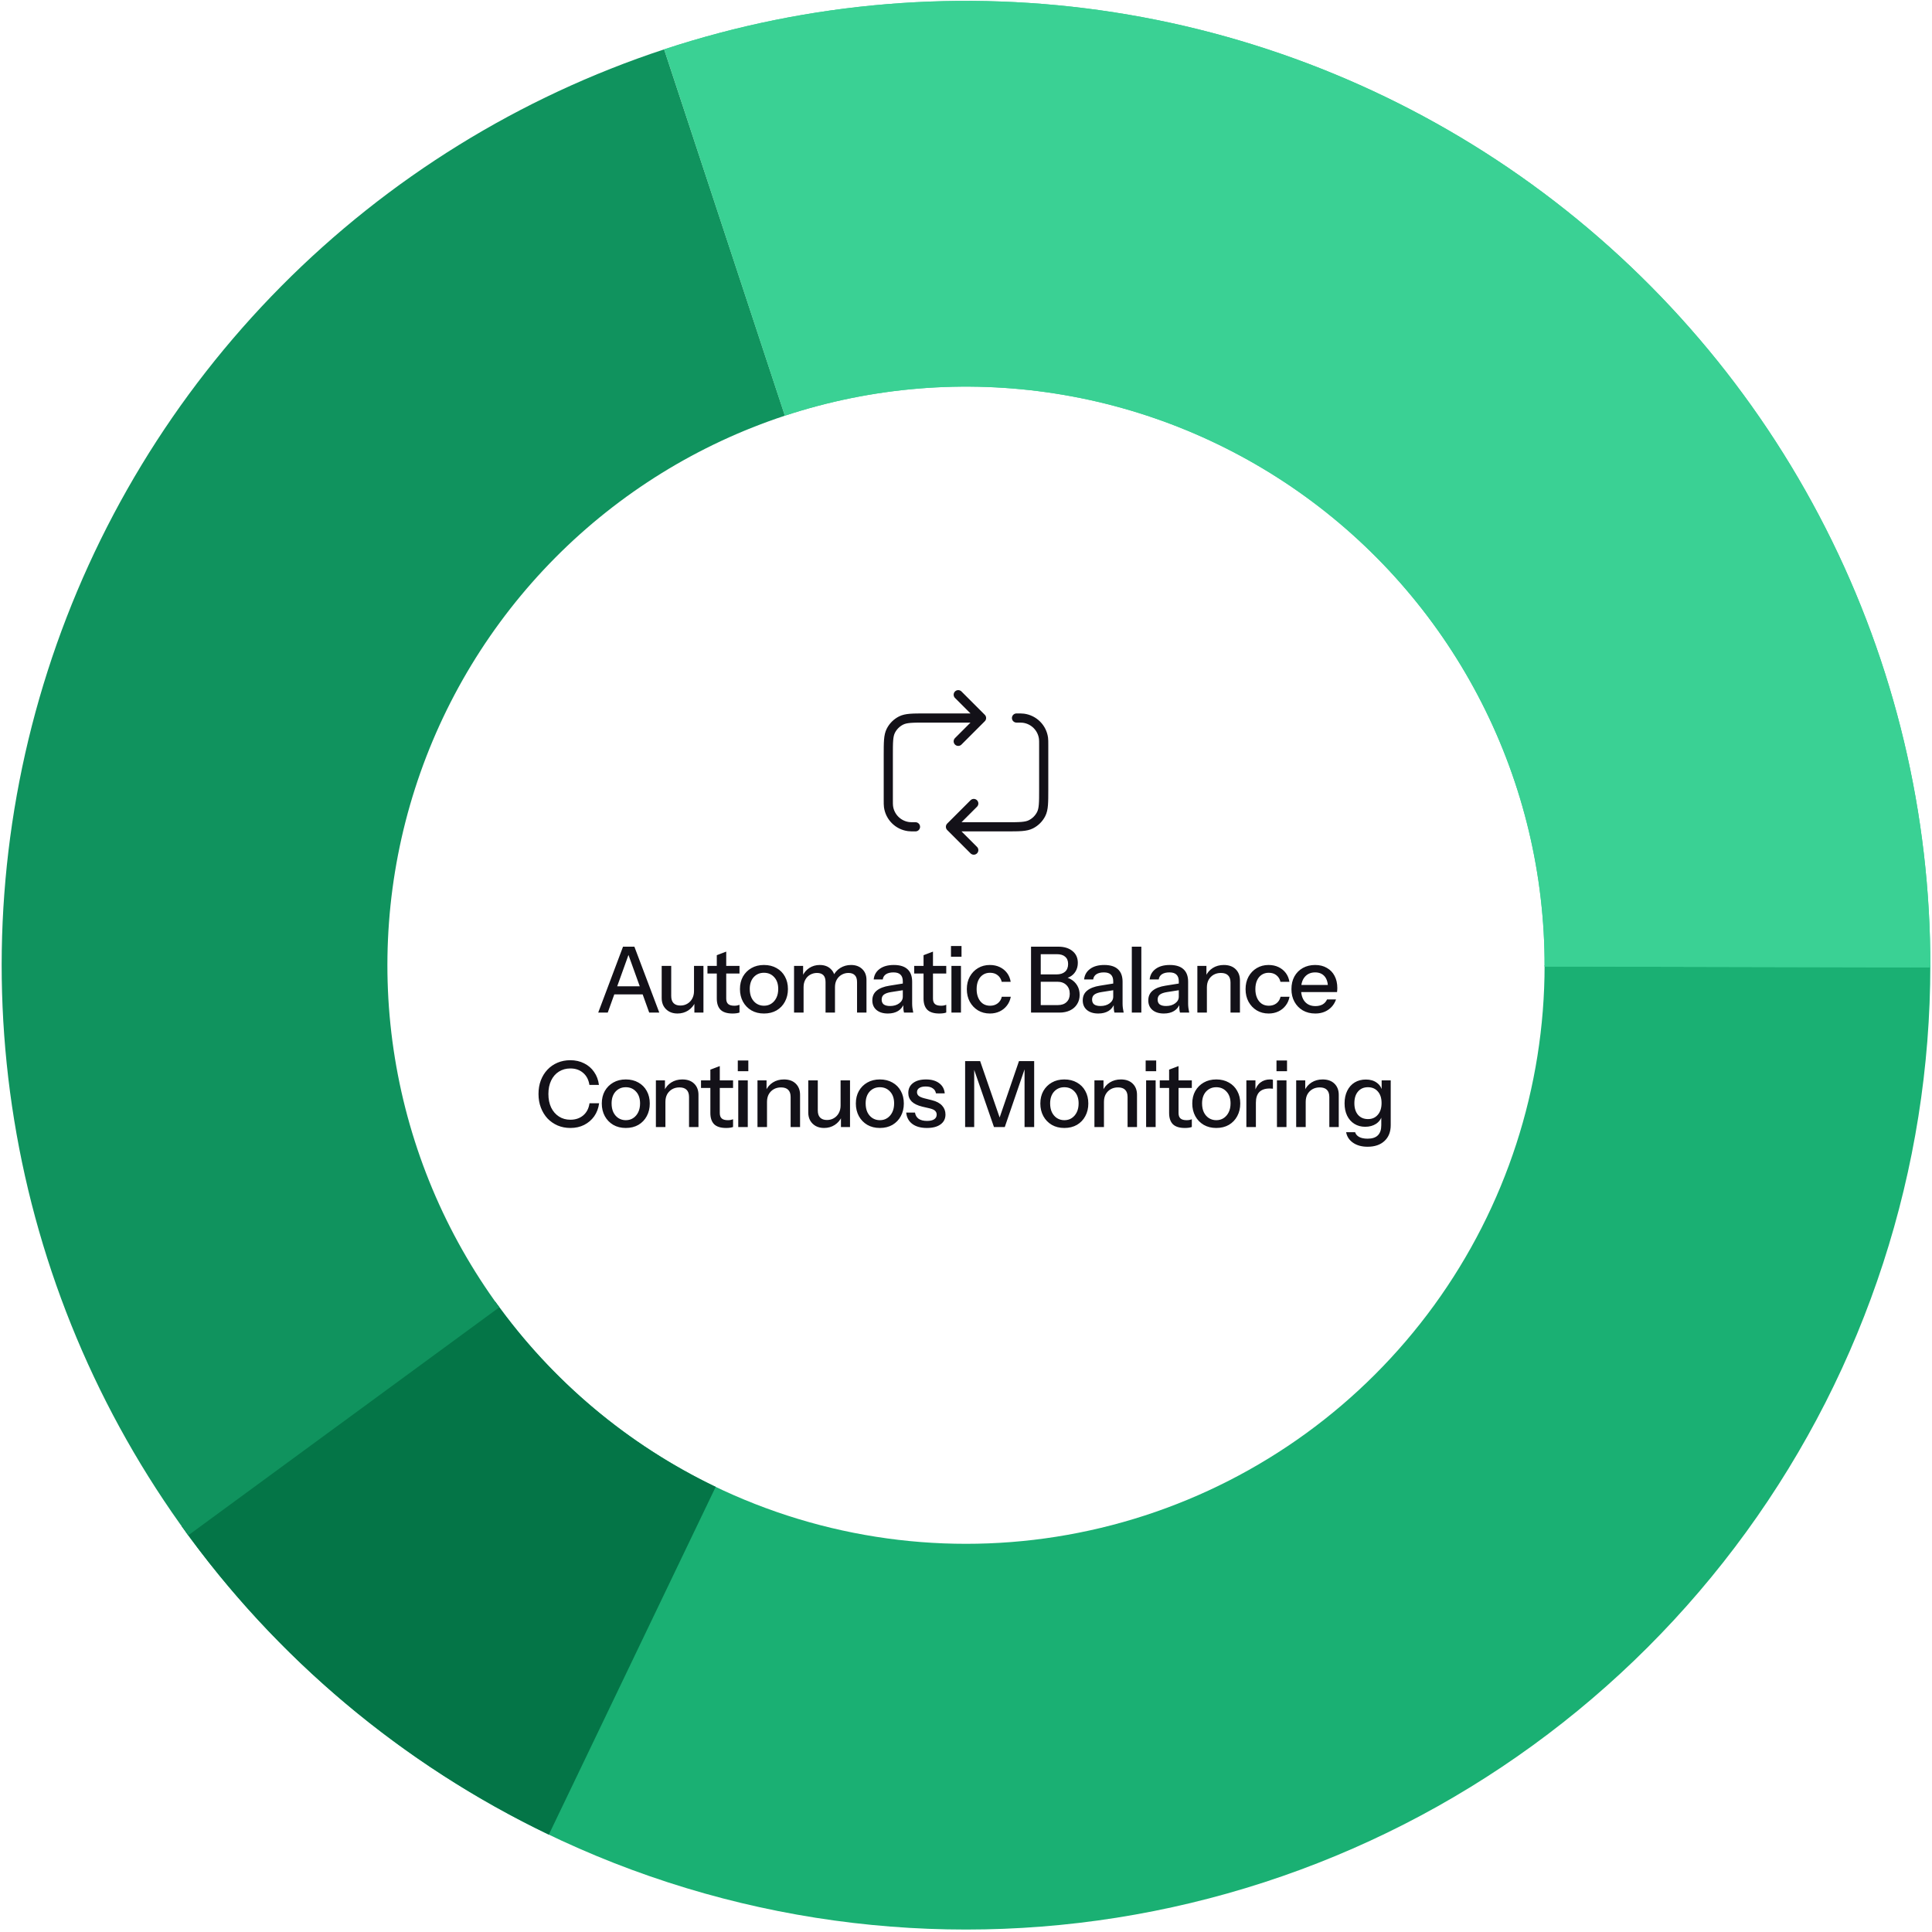 <svg width="422" height="422" viewBox="0 0 422 422" fill="none" xmlns="http://www.w3.org/2000/svg">
<path d="M421.635 210.829C421.635 255.311 407.553 298.651 381.408 334.637C355.262 370.624 318.395 397.41 276.09 411.155C233.785 424.901 188.215 424.901 145.91 411.155C103.605 397.41 66.738 370.624 40.592 334.637L108.755 285.114C124.443 306.706 146.563 322.777 171.946 331.025C197.329 339.272 224.671 339.272 250.054 331.025C275.437 322.777 297.557 306.706 313.245 285.114C328.932 263.522 337.381 237.518 337.381 210.829H421.635Z" fill="#1AB073"/>
<path d="M119.876 400.734C87.889 385.385 60.297 362.206 39.661 333.346L108.197 284.339C120.578 301.655 137.133 315.563 156.326 324.772L119.876 400.734Z" fill="#047547"/>
<path d="M145.091 10.771C176.77 0.334 210.474 -2.43 243.43 2.705C276.386 7.84 307.652 20.728 334.654 40.309C361.655 59.889 383.621 85.602 398.743 115.331C413.865 145.06 421.711 177.955 421.635 211.308L337.381 211.117C337.426 191.104 332.719 171.367 323.646 153.53C314.573 135.693 301.393 120.265 285.192 108.517C268.991 96.769 250.232 89.036 230.458 85.954C210.684 82.873 190.462 84.532 171.454 90.794L145.091 10.771Z" fill="#3AD194"/>
<path d="M41.117 335.357C21.465 308.548 8.437 277.468 3.099 244.659C-2.24 211.85 0.262 178.243 10.4 146.587C20.538 114.93 38.025 86.122 61.43 62.518C84.835 38.914 113.494 21.185 145.064 10.78L171.438 90.799C152.496 97.043 135.301 107.68 121.258 121.842C107.215 136.005 96.723 153.289 90.64 172.283C84.557 191.278 83.056 211.442 86.259 231.127C89.462 250.812 97.279 269.46 109.07 285.546L41.117 335.357Z" fill="#10935E"/>
<path d="M145.091 10.771C176.77 0.334 210.474 -2.43 243.43 2.705C276.386 7.84 307.652 20.728 334.654 40.309C361.655 59.889 383.621 85.602 398.743 115.331C413.865 145.06 421.711 177.955 421.635 211.308L337.381 211.117C337.426 191.104 332.719 171.367 323.646 153.53C314.573 135.693 301.393 120.265 285.192 108.517C268.991 96.769 250.232 89.036 230.458 85.954C210.684 82.873 190.462 84.532 171.454 90.794L145.091 10.771Z" fill="#3AD194"/>
<path d="M130.666 221.178L136.086 206.778H137.926L132.746 221.178H130.666ZM141.806 221.178L136.626 206.778H138.566L144.006 221.178H141.806ZM133.406 215.438H141.126V217.198H133.406V215.438ZM147.971 221.378C147.291 221.378 146.691 221.238 146.171 220.958C145.651 220.664 145.244 220.264 144.951 219.758C144.671 219.251 144.531 218.671 144.531 218.018V210.978H146.611V217.538C146.611 218.244 146.784 218.771 147.131 219.118C147.478 219.464 147.971 219.638 148.611 219.638C149.184 219.638 149.691 219.504 150.131 219.238C150.584 218.971 150.938 218.604 151.191 218.138C151.458 217.658 151.591 217.104 151.591 216.478L151.851 218.918C151.518 219.664 151.004 220.264 150.311 220.718C149.631 221.158 148.851 221.378 147.971 221.378ZM151.671 221.178V218.778H151.591V210.978H153.651V221.178H151.671ZM160.007 221.378C158.821 221.378 157.947 221.104 157.387 220.558C156.841 219.998 156.567 219.178 156.567 218.098V208.638L158.627 207.858V218.118C158.627 218.651 158.767 219.044 159.047 219.298C159.327 219.551 159.781 219.678 160.407 219.678C160.647 219.678 160.861 219.658 161.047 219.618C161.234 219.578 161.394 219.531 161.527 219.478V221.158C161.381 221.224 161.174 221.278 160.907 221.318C160.641 221.358 160.341 221.378 160.007 221.378ZM154.527 212.638V210.978H161.527V212.638H154.527ZM166.866 221.378C165.826 221.378 164.913 221.151 164.126 220.698C163.339 220.231 162.726 219.598 162.286 218.798C161.846 217.984 161.626 217.064 161.626 216.038C161.626 214.998 161.846 214.084 162.286 213.298C162.739 212.511 163.353 211.898 164.126 211.458C164.913 211.004 165.826 210.778 166.866 210.778C167.919 210.778 168.839 211.004 169.626 211.458C170.413 211.898 171.019 212.511 171.446 213.298C171.886 214.084 172.106 214.998 172.106 216.038C172.106 217.064 171.886 217.984 171.446 218.798C171.019 219.598 170.413 220.231 169.626 220.698C168.839 221.151 167.919 221.378 166.866 221.378ZM166.866 219.678C167.493 219.678 168.033 219.524 168.486 219.218C168.953 218.911 169.319 218.484 169.586 217.938C169.853 217.391 169.986 216.751 169.986 216.018C169.986 214.924 169.693 214.064 169.106 213.438C168.533 212.798 167.786 212.478 166.866 212.478C165.959 212.478 165.213 212.798 164.626 213.438C164.053 214.078 163.766 214.938 163.766 216.018C163.766 216.751 163.893 217.391 164.146 217.938C164.413 218.484 164.779 218.911 165.246 219.218C165.726 219.524 166.266 219.678 166.866 219.678ZM173.442 221.178V210.978H175.422V213.378H175.522V221.178H173.442ZM180.322 221.178V214.518C180.322 213.824 180.162 213.318 179.842 212.998C179.522 212.678 179.062 212.518 178.462 212.518C177.902 212.518 177.396 212.651 176.942 212.918C176.502 213.171 176.156 213.531 175.902 213.998C175.649 214.451 175.522 214.991 175.522 215.618L175.262 213.238C175.596 212.478 176.096 211.878 176.762 211.438C177.442 210.998 178.202 210.778 179.042 210.778C180.056 210.778 180.862 211.071 181.462 211.658C182.076 212.244 182.382 213.018 182.382 213.978V221.178H180.322ZM187.202 221.178V214.518C187.202 213.824 187.036 213.318 186.702 212.998C186.382 212.678 185.922 212.518 185.322 212.518C184.776 212.518 184.276 212.651 183.822 212.918C183.382 213.171 183.029 213.531 182.762 213.998C182.509 214.451 182.382 214.991 182.382 215.618L181.962 213.238C182.309 212.478 182.829 211.878 183.522 211.438C184.229 210.998 185.016 210.778 185.882 210.778C186.909 210.778 187.729 211.078 188.342 211.678C188.956 212.264 189.262 213.051 189.262 214.038V221.178H187.202ZM197.458 221.178C197.392 220.924 197.345 220.644 197.318 220.338C197.305 220.031 197.298 219.658 197.298 219.218H197.198V214.358C197.198 213.704 197.032 213.218 196.698 212.898C196.378 212.564 195.865 212.398 195.158 212.398C194.478 212.398 193.932 212.531 193.518 212.798C193.118 213.064 192.885 213.444 192.818 213.938H190.838C190.932 212.978 191.365 212.211 192.138 211.638C192.912 211.064 193.945 210.778 195.238 210.778C196.572 210.778 197.572 211.091 198.238 211.718C198.905 212.331 199.238 213.238 199.238 214.438V219.218C199.238 219.524 199.258 219.838 199.298 220.158C199.338 220.478 199.398 220.818 199.478 221.178H197.458ZM193.938 221.378C192.898 221.378 192.072 221.124 191.458 220.618C190.845 220.098 190.538 219.398 190.538 218.518C190.538 217.611 190.858 216.898 191.498 216.378C192.152 215.844 193.085 215.484 194.298 215.298L197.658 214.758V216.218L194.618 216.698C193.938 216.804 193.425 216.984 193.078 217.238C192.745 217.491 192.578 217.858 192.578 218.338C192.578 218.804 192.732 219.158 193.038 219.398C193.358 219.624 193.818 219.738 194.418 219.738C195.218 219.738 195.878 219.544 196.398 219.158C196.932 218.771 197.198 218.284 197.198 217.698L197.458 219.178C197.218 219.884 196.792 220.431 196.178 220.818C195.565 221.191 194.818 221.378 193.938 221.378ZM205.167 221.378C203.98 221.378 203.107 221.104 202.547 220.558C202 219.998 201.727 219.178 201.727 218.098V208.638L203.787 207.858V218.118C203.787 218.651 203.927 219.044 204.207 219.298C204.487 219.551 204.94 219.678 205.567 219.678C205.807 219.678 206.02 219.658 206.207 219.618C206.393 219.578 206.553 219.531 206.687 219.478V221.158C206.54 221.224 206.333 221.278 206.067 221.318C205.8 221.358 205.5 221.378 205.167 221.378ZM199.687 212.638V210.978H206.687V212.638H199.687ZM207.82 221.178V210.978H209.9V221.178H207.82ZM207.72 208.978V206.638H210.02V208.978H207.72ZM216.221 221.378C215.247 221.378 214.381 221.151 213.621 220.698C212.861 220.231 212.261 219.598 211.821 218.798C211.394 217.998 211.181 217.084 211.181 216.058C211.181 215.031 211.394 214.124 211.821 213.338C212.261 212.538 212.861 211.911 213.621 211.458C214.381 211.004 215.241 210.778 216.201 210.778C217.014 210.778 217.741 210.931 218.381 211.238C219.021 211.544 219.547 211.971 219.961 212.518C220.374 213.064 220.641 213.711 220.761 214.458H218.801C218.667 213.858 218.374 213.378 217.921 213.018C217.481 212.658 216.921 212.478 216.241 212.478C215.654 212.478 215.141 212.624 214.701 212.918C214.261 213.211 213.921 213.624 213.681 214.158C213.441 214.691 213.321 215.324 213.321 216.058C213.321 216.778 213.441 217.411 213.681 217.958C213.921 218.504 214.261 218.931 214.701 219.238C215.141 219.531 215.661 219.678 216.261 219.678C216.914 219.678 217.467 219.504 217.921 219.158C218.387 218.798 218.687 218.318 218.821 217.718H220.781C220.647 218.451 220.367 219.091 219.941 219.638C219.527 220.184 219.001 220.611 218.361 220.918C217.721 221.224 217.007 221.378 216.221 221.378ZM226.765 221.178V219.538H231.065C231.879 219.538 232.512 219.318 232.965 218.878C233.432 218.438 233.665 217.838 233.665 217.078C233.665 216.278 233.419 215.638 232.925 215.158C232.445 214.678 231.785 214.438 230.945 214.438H226.765V212.838H230.745C231.559 212.838 232.185 212.644 232.625 212.258C233.079 211.858 233.305 211.291 233.305 210.558C233.305 209.864 233.092 209.338 232.665 208.978C232.252 208.604 231.639 208.418 230.825 208.418H226.765V206.778H231.145C232.452 206.778 233.492 207.098 234.265 207.738C235.039 208.364 235.425 209.224 235.425 210.318C235.425 211.011 235.265 211.624 234.945 212.158C234.639 212.678 234.212 213.084 233.665 213.378C233.119 213.658 232.499 213.798 231.805 213.798L231.905 213.378C232.652 213.378 233.319 213.551 233.905 213.898C234.492 214.231 234.959 214.691 235.305 215.278C235.652 215.864 235.825 216.544 235.825 217.318C235.825 218.078 235.639 218.751 235.265 219.338C234.905 219.924 234.392 220.378 233.725 220.698C233.059 221.018 232.285 221.178 231.405 221.178H226.765ZM225.205 221.178V206.778H227.325V221.178H225.205ZM243.42 221.178C243.353 220.924 243.307 220.644 243.28 220.338C243.267 220.031 243.26 219.658 243.26 219.218H243.16V214.358C243.16 213.704 242.993 213.218 242.66 212.898C242.34 212.564 241.827 212.398 241.12 212.398C240.44 212.398 239.893 212.531 239.48 212.798C239.08 213.064 238.847 213.444 238.78 213.938H236.8C236.893 212.978 237.327 212.211 238.1 211.638C238.873 211.064 239.907 210.778 241.2 210.778C242.533 210.778 243.533 211.091 244.2 211.718C244.867 212.331 245.2 213.238 245.2 214.438V219.218C245.2 219.524 245.22 219.838 245.26 220.158C245.3 220.478 245.36 220.818 245.44 221.178H243.42ZM239.9 221.378C238.86 221.378 238.033 221.124 237.42 220.618C236.807 220.098 236.5 219.398 236.5 218.518C236.5 217.611 236.82 216.898 237.46 216.378C238.113 215.844 239.047 215.484 240.26 215.298L243.62 214.758V216.218L240.58 216.698C239.9 216.804 239.387 216.984 239.04 217.238C238.707 217.491 238.54 217.858 238.54 218.338C238.54 218.804 238.693 219.158 239 219.398C239.32 219.624 239.78 219.738 240.38 219.738C241.18 219.738 241.84 219.544 242.36 219.158C242.893 218.771 243.16 218.284 243.16 217.698L243.42 219.178C243.18 219.884 242.753 220.431 242.14 220.818C241.527 221.191 240.78 221.378 239.9 221.378ZM247.218 221.178V206.778H249.298V221.178H247.218ZM257.738 221.178C257.671 220.924 257.625 220.644 257.598 220.338C257.585 220.031 257.578 219.658 257.578 219.218H257.478V214.358C257.478 213.704 257.311 213.218 256.978 212.898C256.658 212.564 256.145 212.398 255.438 212.398C254.758 212.398 254.211 212.531 253.798 212.798C253.398 213.064 253.165 213.444 253.098 213.938H251.118C251.211 212.978 251.645 212.211 252.418 211.638C253.191 211.064 254.225 210.778 255.518 210.778C256.851 210.778 257.851 211.091 258.518 211.718C259.185 212.331 259.518 213.238 259.518 214.438V219.218C259.518 219.524 259.538 219.838 259.578 220.158C259.618 220.478 259.678 220.818 259.758 221.178H257.738ZM254.218 221.378C253.178 221.378 252.351 221.124 251.738 220.618C251.125 220.098 250.818 219.398 250.818 218.518C250.818 217.611 251.138 216.898 251.778 216.378C252.431 215.844 253.365 215.484 254.578 215.298L257.938 214.758V216.218L254.898 216.698C254.218 216.804 253.705 216.984 253.358 217.238C253.025 217.491 252.858 217.858 252.858 218.338C252.858 218.804 253.011 219.158 253.318 219.398C253.638 219.624 254.098 219.738 254.698 219.738C255.498 219.738 256.158 219.544 256.678 219.158C257.211 218.771 257.478 218.284 257.478 217.698L257.738 219.178C257.498 219.884 257.071 220.431 256.458 220.818C255.845 221.191 255.098 221.378 254.218 221.378ZM261.536 221.178V210.978H263.516V213.378H263.616V221.178H261.536ZM268.776 221.178V214.618C268.776 213.911 268.596 213.384 268.236 213.038C267.889 212.691 267.369 212.518 266.676 212.518C266.076 212.518 265.543 212.651 265.076 212.918C264.623 213.184 264.263 213.551 263.996 214.018C263.743 214.484 263.616 215.038 263.616 215.678L263.356 213.238C263.689 212.478 264.203 211.878 264.896 211.438C265.589 210.998 266.396 210.778 267.316 210.778C268.409 210.778 269.269 211.084 269.896 211.698C270.523 212.311 270.836 213.124 270.836 214.138V221.178H268.776ZM277.105 221.378C276.132 221.378 275.265 221.151 274.505 220.698C273.745 220.231 273.145 219.598 272.705 218.798C272.278 217.998 272.065 217.084 272.065 216.058C272.065 215.031 272.278 214.124 272.705 213.338C273.145 212.538 273.745 211.911 274.505 211.458C275.265 211.004 276.125 210.778 277.085 210.778C277.898 210.778 278.625 210.931 279.265 211.238C279.905 211.544 280.432 211.971 280.845 212.518C281.258 213.064 281.525 213.711 281.645 214.458H279.685C279.552 213.858 279.258 213.378 278.805 213.018C278.365 212.658 277.805 212.478 277.125 212.478C276.538 212.478 276.025 212.624 275.585 212.918C275.145 213.211 274.805 213.624 274.565 214.158C274.325 214.691 274.205 215.324 274.205 216.058C274.205 216.778 274.325 217.411 274.565 217.958C274.805 218.504 275.145 218.931 275.585 219.238C276.025 219.531 276.545 219.678 277.145 219.678C277.798 219.678 278.352 219.504 278.805 219.158C279.272 218.798 279.572 218.318 279.705 217.718H281.665C281.532 218.451 281.252 219.091 280.825 219.638C280.412 220.184 279.885 220.611 279.245 220.918C278.605 221.224 277.892 221.378 277.105 221.378ZM287.285 221.378C286.259 221.378 285.352 221.151 284.565 220.698C283.792 220.244 283.185 219.618 282.745 218.818C282.305 218.018 282.085 217.098 282.085 216.058C282.085 215.004 282.299 214.084 282.725 213.298C283.165 212.498 283.779 211.878 284.565 211.438C285.352 210.998 286.252 210.778 287.265 210.778C288.252 210.778 289.105 210.991 289.825 211.418C290.559 211.831 291.119 212.411 291.505 213.158C291.905 213.904 292.105 214.791 292.105 215.818C292.105 215.978 292.099 216.131 292.085 216.278C292.085 216.411 292.072 216.551 292.045 216.698H283.485V215.138H290.585L290.065 215.758C290.065 214.664 289.819 213.831 289.325 213.258C288.832 212.684 288.145 212.398 287.265 212.398C286.319 212.398 285.565 212.724 285.005 213.378C284.459 214.018 284.185 214.911 284.185 216.058C284.185 217.218 284.459 218.124 285.005 218.778C285.565 219.431 286.339 219.758 287.325 219.758C287.925 219.758 288.445 219.638 288.885 219.398C289.325 219.144 289.652 218.778 289.865 218.298H291.825C291.492 219.258 290.925 220.011 290.125 220.558C289.339 221.104 288.392 221.378 287.285 221.378ZM124.584 246.378C123.584 246.378 122.657 246.198 121.804 245.838C120.95 245.464 120.21 244.951 119.584 244.298C118.97 243.631 118.49 242.844 118.144 241.938C117.797 241.031 117.624 240.038 117.624 238.958C117.624 237.878 117.79 236.891 118.124 235.998C118.47 235.091 118.95 234.311 119.564 233.658C120.19 232.991 120.93 232.478 121.784 232.118C122.637 231.758 123.564 231.578 124.564 231.578C125.684 231.578 126.69 231.804 127.584 232.258C128.477 232.698 129.204 233.324 129.764 234.138C130.337 234.951 130.69 235.898 130.824 236.978H128.744C128.57 235.844 128.11 234.964 127.364 234.338C126.63 233.698 125.704 233.378 124.584 233.378C123.637 233.378 122.797 233.611 122.064 234.078C121.344 234.531 120.784 235.178 120.384 236.018C119.984 236.844 119.784 237.824 119.784 238.958C119.784 240.078 119.984 241.064 120.384 241.918C120.797 242.758 121.364 243.411 122.084 243.878C122.804 244.344 123.637 244.578 124.584 244.578C125.704 244.578 126.637 244.264 127.384 243.638C128.144 242.998 128.604 242.111 128.764 240.978H130.864C130.717 242.071 130.357 243.024 129.784 243.838C129.21 244.638 128.477 245.264 127.584 245.718C126.704 246.158 125.704 246.378 124.584 246.378ZM136.688 246.378C135.648 246.378 134.734 246.151 133.948 245.698C133.161 245.231 132.548 244.598 132.108 243.798C131.668 242.984 131.448 242.064 131.448 241.038C131.448 239.998 131.668 239.084 132.108 238.298C132.561 237.511 133.174 236.898 133.948 236.458C134.734 236.004 135.648 235.778 136.688 235.778C137.741 235.778 138.661 236.004 139.448 236.458C140.234 236.898 140.841 237.511 141.268 238.298C141.708 239.084 141.928 239.998 141.928 241.038C141.928 242.064 141.708 242.984 141.268 243.798C140.841 244.598 140.234 245.231 139.448 245.698C138.661 246.151 137.741 246.378 136.688 246.378ZM136.688 244.678C137.314 244.678 137.854 244.524 138.308 244.218C138.774 243.911 139.141 243.484 139.408 242.938C139.674 242.391 139.808 241.751 139.808 241.018C139.808 239.924 139.514 239.064 138.928 238.438C138.354 237.798 137.608 237.478 136.688 237.478C135.781 237.478 135.034 237.798 134.448 238.438C133.874 239.078 133.588 239.938 133.588 241.018C133.588 241.751 133.714 242.391 133.968 242.938C134.234 243.484 134.601 243.911 135.068 244.218C135.548 244.524 136.088 244.678 136.688 244.678ZM143.264 246.178V235.978H145.244V238.378H145.344V246.178H143.264ZM150.504 246.178V239.618C150.504 238.911 150.324 238.384 149.964 238.038C149.618 237.691 149.098 237.518 148.404 237.518C147.804 237.518 147.271 237.651 146.804 237.918C146.351 238.184 145.991 238.551 145.724 239.018C145.471 239.484 145.344 240.038 145.344 240.678L145.084 238.238C145.418 237.478 145.931 236.878 146.624 236.438C147.318 235.998 148.124 235.778 149.044 235.778C150.138 235.778 150.998 236.084 151.624 236.698C152.251 237.311 152.564 238.124 152.564 239.138V246.178H150.504ZM158.601 246.378C157.414 246.378 156.541 246.104 155.981 245.558C155.434 244.998 155.161 244.178 155.161 243.098V233.638L157.221 232.858V243.118C157.221 243.651 157.361 244.044 157.641 244.298C157.921 244.551 158.374 244.678 159.001 244.678C159.241 244.678 159.454 244.658 159.641 244.618C159.828 244.578 159.988 244.531 160.121 244.478V246.158C159.974 246.224 159.768 246.278 159.501 246.318C159.234 246.358 158.934 246.378 158.601 246.378ZM153.121 237.638V235.978H160.121V237.638H153.121ZM161.254 246.178V235.978H163.334V246.178H161.254ZM161.154 233.978V231.638H163.454V233.978H161.154ZM165.454 246.178V235.978H167.434V238.378H167.534V246.178H165.454ZM172.694 246.178V239.618C172.694 238.911 172.514 238.384 172.154 238.038C171.807 237.691 171.287 237.518 170.594 237.518C169.994 237.518 169.461 237.651 168.994 237.918C168.541 238.184 168.181 238.551 167.914 239.018C167.661 239.484 167.534 240.038 167.534 240.678L167.274 238.238C167.607 237.478 168.121 236.878 168.814 236.438C169.507 235.998 170.314 235.778 171.234 235.778C172.327 235.778 173.187 236.084 173.814 236.698C174.441 237.311 174.754 238.124 174.754 239.138V246.178H172.694ZM179.986 246.378C179.306 246.378 178.706 246.238 178.186 245.958C177.666 245.664 177.259 245.264 176.966 244.758C176.686 244.251 176.546 243.671 176.546 243.018V235.978H178.626V242.538C178.626 243.244 178.799 243.771 179.146 244.118C179.492 244.464 179.986 244.638 180.626 244.638C181.199 244.638 181.706 244.504 182.146 244.238C182.599 243.971 182.952 243.604 183.206 243.138C183.472 242.658 183.606 242.104 183.606 241.478L183.866 243.918C183.532 244.664 183.019 245.264 182.326 245.718C181.646 246.158 180.866 246.378 179.986 246.378ZM183.686 246.178V243.778H183.606V235.978H185.666V246.178H183.686ZM192.181 246.378C191.141 246.378 190.227 246.151 189.441 245.698C188.654 245.231 188.041 244.598 187.601 243.798C187.161 242.984 186.941 242.064 186.941 241.038C186.941 239.998 187.161 239.084 187.601 238.298C188.054 237.511 188.667 236.898 189.441 236.458C190.227 236.004 191.141 235.778 192.181 235.778C193.234 235.778 194.154 236.004 194.941 236.458C195.727 236.898 196.334 237.511 196.761 238.298C197.201 239.084 197.421 239.998 197.421 241.038C197.421 242.064 197.201 242.984 196.761 243.798C196.334 244.598 195.727 245.231 194.941 245.698C194.154 246.151 193.234 246.378 192.181 246.378ZM192.181 244.678C192.807 244.678 193.347 244.524 193.801 244.218C194.267 243.911 194.634 243.484 194.901 242.938C195.167 242.391 195.301 241.751 195.301 241.018C195.301 239.924 195.007 239.064 194.421 238.438C193.847 237.798 193.101 237.478 192.181 237.478C191.274 237.478 190.527 237.798 189.941 238.438C189.367 239.078 189.081 239.938 189.081 241.018C189.081 241.751 189.207 242.391 189.461 242.938C189.727 243.484 190.094 243.911 190.561 244.218C191.041 244.524 191.581 244.678 192.181 244.678ZM202.457 246.378C201.123 246.378 200.063 246.084 199.277 245.498C198.49 244.911 198.043 244.084 197.937 243.018H199.857C199.95 243.604 200.217 244.058 200.657 244.378C201.11 244.684 201.723 244.838 202.497 244.838C203.177 244.838 203.697 244.718 204.057 244.478C204.417 244.238 204.597 243.898 204.597 243.458C204.597 243.138 204.49 242.871 204.277 242.658C204.077 242.431 203.677 242.244 203.077 242.098L201.437 241.718C200.41 241.464 199.643 241.091 199.137 240.598C198.643 240.091 198.397 239.471 198.397 238.738C198.397 237.818 198.737 237.098 199.417 236.578C200.11 236.044 201.057 235.778 202.257 235.778C203.443 235.778 204.397 236.044 205.117 236.578C205.85 237.111 206.263 237.858 206.357 238.818H204.437C204.357 238.338 204.123 237.971 203.737 237.718C203.363 237.451 202.85 237.318 202.197 237.318C201.583 237.318 201.11 237.431 200.777 237.658C200.457 237.871 200.297 238.171 200.297 238.558C200.297 238.878 200.417 239.144 200.657 239.358C200.91 239.571 201.323 239.751 201.897 239.898L203.577 240.318C204.55 240.558 205.283 240.951 205.777 241.498C206.27 242.031 206.517 242.678 206.517 243.438C206.517 244.358 206.157 245.078 205.437 245.598C204.73 246.118 203.737 246.378 202.457 246.378ZM210.81 246.178V231.778H214.09L218.89 245.658H217.81L222.57 231.778H225.89V246.178H223.79V232.638H224.11L219.47 246.178H217.11L212.47 232.758H212.79V246.178H210.81ZM232.477 246.378C231.437 246.378 230.524 246.151 229.737 245.698C228.95 245.231 228.337 244.598 227.897 243.798C227.457 242.984 227.237 242.064 227.237 241.038C227.237 239.998 227.457 239.084 227.897 238.298C228.35 237.511 228.964 236.898 229.737 236.458C230.524 236.004 231.437 235.778 232.477 235.778C233.53 235.778 234.45 236.004 235.237 236.458C236.024 236.898 236.63 237.511 237.057 238.298C237.497 239.084 237.717 239.998 237.717 241.038C237.717 242.064 237.497 242.984 237.057 243.798C236.63 244.598 236.024 245.231 235.237 245.698C234.45 246.151 233.53 246.378 232.477 246.378ZM232.477 244.678C233.104 244.678 233.644 244.524 234.097 244.218C234.564 243.911 234.93 243.484 235.197 242.938C235.464 242.391 235.597 241.751 235.597 241.018C235.597 239.924 235.304 239.064 234.717 238.438C234.144 237.798 233.397 237.478 232.477 237.478C231.57 237.478 230.824 237.798 230.237 238.438C229.664 239.078 229.377 239.938 229.377 241.018C229.377 241.751 229.504 242.391 229.757 242.938C230.024 243.484 230.39 243.911 230.857 244.218C231.337 244.524 231.877 244.678 232.477 244.678ZM239.053 246.178V235.978H241.033V238.378H241.133V246.178H239.053ZM246.293 246.178V239.618C246.293 238.911 246.113 238.384 245.753 238.038C245.407 237.691 244.887 237.518 244.193 237.518C243.593 237.518 243.06 237.651 242.593 237.918C242.14 238.184 241.78 238.551 241.513 239.018C241.26 239.484 241.133 240.038 241.133 240.678L240.873 238.238C241.207 237.478 241.72 236.878 242.413 236.438C243.107 235.998 243.913 235.778 244.833 235.778C245.927 235.778 246.787 236.084 247.413 236.698C248.04 237.311 248.353 238.124 248.353 239.138V246.178H246.293ZM250.343 246.178V235.978H252.423V246.178H250.343ZM250.243 233.978V231.638H252.543V233.978H250.243ZM258.805 246.378C257.618 246.378 256.745 246.104 256.185 245.558C255.638 244.998 255.365 244.178 255.365 243.098V233.638L257.425 232.858V243.118C257.425 243.651 257.565 244.044 257.845 244.298C258.125 244.551 258.578 244.678 259.205 244.678C259.445 244.678 259.658 244.658 259.845 244.618C260.032 244.578 260.192 244.531 260.325 244.478V246.158C260.178 246.224 259.972 246.278 259.705 246.318C259.438 246.358 259.138 246.378 258.805 246.378ZM253.325 237.638V235.978H260.325V237.638H253.325ZM265.664 246.378C264.624 246.378 263.71 246.151 262.924 245.698C262.137 245.231 261.524 244.598 261.084 243.798C260.644 242.984 260.424 242.064 260.424 241.038C260.424 239.998 260.644 239.084 261.084 238.298C261.537 237.511 262.15 236.898 262.924 236.458C263.71 236.004 264.624 235.778 265.664 235.778C266.717 235.778 267.637 236.004 268.424 236.458C269.21 236.898 269.817 237.511 270.244 238.298C270.684 239.084 270.904 239.998 270.904 241.038C270.904 242.064 270.684 242.984 270.244 243.798C269.817 244.598 269.21 245.231 268.424 245.698C267.637 246.151 266.717 246.378 265.664 246.378ZM265.664 244.678C266.29 244.678 266.83 244.524 267.284 244.218C267.75 243.911 268.117 243.484 268.384 242.938C268.65 242.391 268.784 241.751 268.784 241.018C268.784 239.924 268.49 239.064 267.904 238.438C267.33 237.798 266.584 237.478 265.664 237.478C264.757 237.478 264.01 237.798 263.424 238.438C262.85 239.078 262.564 239.938 262.564 241.018C262.564 241.751 262.69 242.391 262.944 242.938C263.21 243.484 263.577 243.911 264.044 244.218C264.524 244.524 265.064 244.678 265.664 244.678ZM272.24 246.178V235.978H274.22V238.518H274.32V246.178H272.24ZM274.32 240.858L274.06 238.438C274.3 237.571 274.713 236.911 275.3 236.458C275.887 236.004 276.587 235.778 277.4 235.778C277.707 235.778 277.92 235.804 278.04 235.858V237.818C277.973 237.791 277.88 237.778 277.76 237.778C277.64 237.764 277.493 237.758 277.32 237.758C276.32 237.758 275.567 238.018 275.06 238.538C274.567 239.058 274.32 239.831 274.32 240.858ZM278.92 246.178V235.978H281V246.178H278.92ZM278.82 233.978V231.638H281.12V233.978H278.82ZM283.12 246.178V235.978H285.1V238.378H285.2V246.178H283.12ZM290.36 246.178V239.618C290.36 238.911 290.18 238.384 289.82 238.038C289.474 237.691 288.954 237.518 288.26 237.518C287.66 237.518 287.127 237.651 286.66 237.918C286.207 238.184 285.847 238.551 285.58 239.018C285.327 239.484 285.2 240.038 285.2 240.678L284.94 238.238C285.274 237.478 285.787 236.878 286.48 236.438C287.174 235.998 287.98 235.778 288.9 235.778C289.994 235.778 290.854 236.084 291.48 236.698C292.107 237.311 292.42 238.124 292.42 239.138V246.178H290.36ZM298.71 250.478C297.43 250.478 296.37 250.184 295.53 249.598C294.703 249.024 294.203 248.258 294.03 247.298H295.99C296.123 247.738 296.417 248.084 296.87 248.338C297.337 248.591 297.957 248.718 298.73 248.718C299.73 248.718 300.477 248.471 300.97 247.978C301.463 247.484 301.71 246.751 301.71 245.778V243.578L301.89 243.618C301.69 244.391 301.257 245.004 300.59 245.458C299.923 245.898 299.123 246.118 298.19 246.118C297.297 246.118 296.51 245.904 295.83 245.478C295.15 245.051 294.623 244.458 294.25 243.698C293.877 242.924 293.69 242.024 293.69 240.998C293.69 239.958 293.883 239.044 294.27 238.258C294.657 237.471 295.197 236.864 295.89 236.438C296.597 236.011 297.417 235.798 298.35 235.798C299.31 235.798 300.103 236.031 300.73 236.498C301.37 236.951 301.777 237.598 301.95 238.438L301.79 238.458V235.978H303.77V245.758C303.77 247.224 303.317 248.378 302.41 249.218C301.517 250.058 300.283 250.478 298.71 250.478ZM298.81 244.438C299.703 244.438 300.417 244.124 300.95 243.498C301.497 242.871 301.77 242.011 301.77 240.918C301.77 239.851 301.497 239.011 300.95 238.398C300.417 237.784 299.697 237.478 298.79 237.478C297.883 237.478 297.163 237.791 296.63 238.418C296.097 239.031 295.83 239.884 295.83 240.978C295.83 242.044 296.097 242.891 296.63 243.518C297.177 244.131 297.903 244.438 298.81 244.438Z" fill="#131118"/>
<path d="M209.303 151.742L214.395 156.834M214.395 156.834L209.303 161.926M214.395 156.834H202.174C199.323 156.834 197.897 156.834 196.808 157.389C195.849 157.877 195.07 158.656 194.582 159.614C194.027 160.703 194.027 162.129 194.027 164.981V174.655C194.027 175.444 194.027 175.838 194.071 176.169C194.372 178.453 196.17 180.251 198.455 180.552C198.785 180.596 199.18 180.596 199.968 180.596M207.605 180.596H219.826C222.677 180.596 224.103 180.596 225.192 180.041C226.151 179.553 226.93 178.774 227.418 177.816C227.973 176.726 227.973 175.301 227.973 172.449V162.774C227.973 161.986 227.973 161.592 227.929 161.261C227.628 158.976 225.83 157.178 223.545 156.878C223.215 156.834 222.82 156.834 222.032 156.834M207.605 180.596L212.697 185.688M207.605 180.596L212.697 175.504" stroke="#131118" stroke-width="2" stroke-linecap="round" stroke-linejoin="round"/>
</svg>
